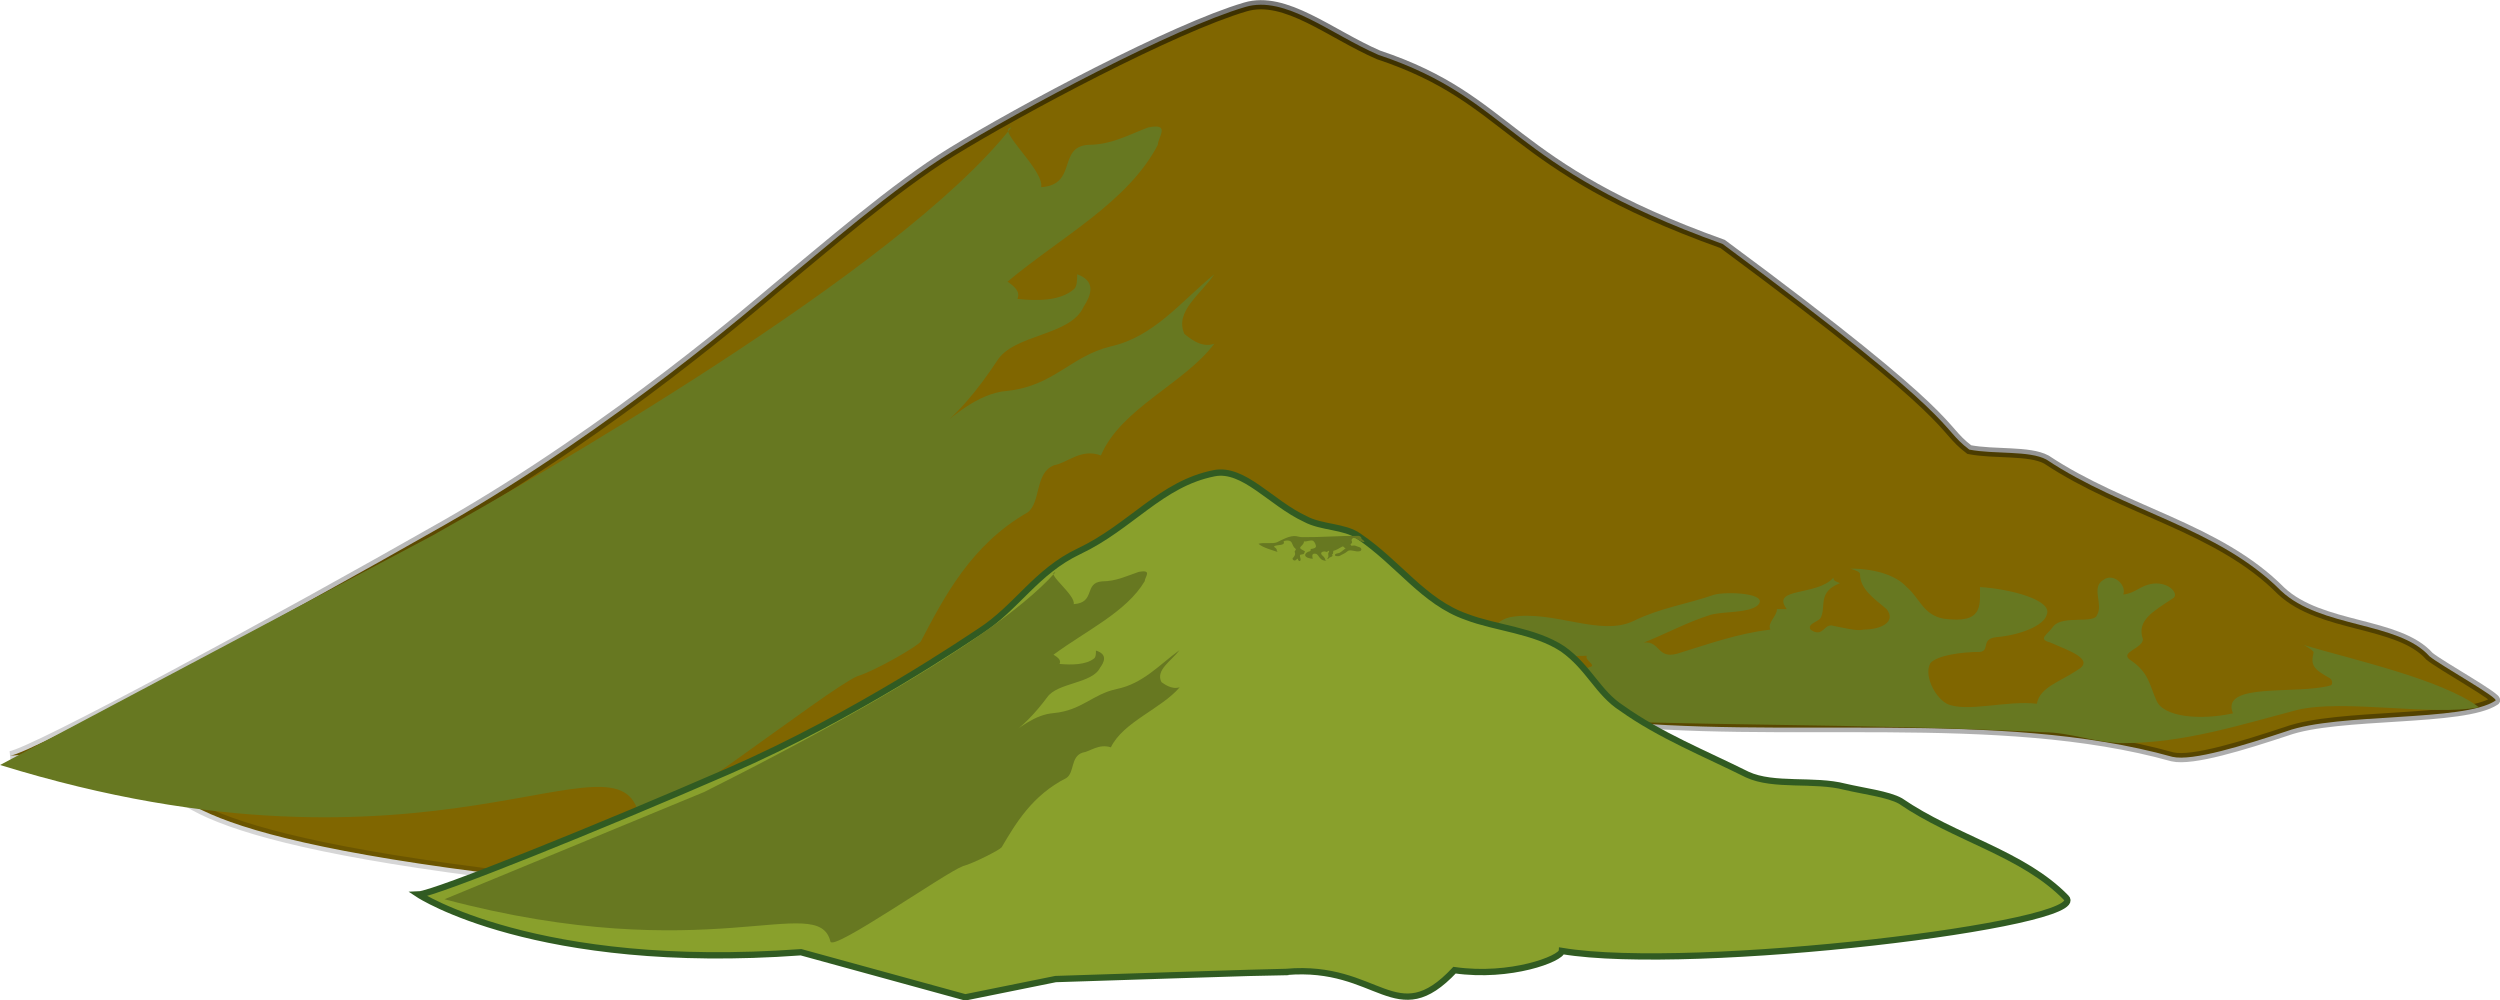 <?xml version="1.0" encoding="UTF-8" standalone="no"?>
<!-- Created with Inkscape (http://www.inkscape.org/) -->

<svg
   xmlns:dc="http://purl.org/dc/elements/1.1/"
   xmlns:cc="http://creativecommons.org/ns#"
   xmlns:rdf="http://www.w3.org/1999/02/22-rdf-syntax-ns#"
   xmlns:svg="http://www.w3.org/2000/svg"
   xmlns="http://www.w3.org/2000/svg"
   xmlns:xlink="http://www.w3.org/1999/xlink"
   xmlns:sodipodi="http://sodipodi.sourceforge.net/DTD/sodipodi-0.dtd"
   xmlns:inkscape="http://www.inkscape.org/namespaces/inkscape"
   width="225.778mm"
   height="90.344mm"
   viewBox="0 0 800 320.116"
   id="svg6518"
   version="1.1"
   inkscape:version="0.91 r13725"
   sodipodi:docname="Mountains.svg">
  <defs
     id="defs6520">
    <linearGradient
       x1="2111.834"
       y1="629.85"
       x2="2027.461"
       y2="1110.995"
       id="linearGradient5182"
       xlink:href="#linearGradient5176"
       gradientUnits="userSpaceOnUse"
       gradientTransform="matrix(0.953,0,0,0.985,-1615.48,-509.535)" />
    <linearGradient
       id="linearGradient5176">
      <stop
         id="stop5178"
         style="stop-color:#000000;stop-opacity:1"
         offset="0" />
      <stop
         id="stop5180"
         style="stop-color:#000000;stop-opacity:0"
         offset="1" />
    </linearGradient>
  </defs>
  <sodipodi:namedview
     id="base"
     pagecolor="#ffffff"
     bordercolor="#666666"
     borderopacity="1.0"
     inkscape:pageopacity="0.0"
     inkscape:pageshadow="2"
     inkscape:zoom="1.38"
     inkscape:cx="399.99999"
     inkscape:cy="160.05812"
     inkscape:document-units="px"
     inkscape:current-layer="layer1"
     showgrid="false"
     fit-margin-top="0"
     fit-margin-left="0"
     fit-margin-right="0"
     fit-margin-bottom="0"
     inkscape:window-width="1600"
     inkscape:window-height="837"
     inkscape:window-x="-8"
     inkscape:window-y="-8"
     inkscape:window-maximized="1" />
  <g
     inkscape:label="Layer 1"
     inkscape:groupmode="layer"
     id="layer1"
     transform="translate(-145.191,-191.916)">
    <g
       id="g6567"
       transform="matrix(1.814,0,0,1.814,-118.167,-416.727)">
      <path
         d="m 394.704,500.354 c 13.593,1.219 27.741,0.363 39.851,-3.697 11.059,-4.099 23.171,-6.993 35.28,-6.188 0,-1.622 3.521,-2.88 1.482,-4.1 -4.509,-2.478 -10.071,-2.024 -15.63,-4.515 -9.084,-3.698 -14.582,-10.327 -23.664,-14.893 -0.989,-0.35 -5.005,-2.439 -5.005,-4.515 31.757,3.697 70.62,-2.024 101.389,6.59 3.522,0.817 12.604,-2.024 20.141,-4.515 9.084,-3.282 31.26,-1.639 36.821,-5.389 0.927,-0.35 -9.573,-6.157 -11.611,-7.831 -5.5,-6.183 -19.153,-4.916 -26.196,-11.556 -11.061,-11.148 -27.68,-14.037 -41.396,-23.158 -3.027,-1.622 -9.084,-0.887 -13.593,-1.749 -5.662,-4.29 -0.283,-4.318 -43.504,-36.271 -38.613,-13.843 -36.762,-25.355 -60.712,-33.358 -8.526,-3.697 -16.439,-10.549 -23.482,-8.46 -12.603,3.697 -39.704,18.12 -51.814,25.576 -10.071,6.183 -22.588,17.116 -31.175,24.16 -2.255,1.849 -28.31,24.555 -58.131,41.562 -29.821,17.006 -73.024,40.383 -76.793,40.788 68.439,-5.49 -60.649,20.646 247.744,31.518 z"
         id="path430"
         style="fill:#806600;fill-opacity:1;stroke:url(#linearGradient5182);stroke-width:1.619;stroke-linecap:round;stroke-miterlimit:4;stroke-dasharray:none"
         inkscape:connector-curvature="0" />
      <path
         d="m 221.553,429.951 c 17.044,-9.615 82.266,-46.694 102.022,-71.935 -2.805,0.272 5.85,7.467 5.271,10.528 6.428,-0.429 2.89,-7.037 8.232,-7.466 4.117,0 7.077,-1.719 10.616,-3.062 4.117,-0.86 1.734,1.719 1.734,3.062 -5.273,10.099 -17.044,16.223 -26.504,24.119 1.155,0.859 2.311,1.719 1.734,3.061 3.464,0.377 7.582,0.377 9.965,-1.719 0.579,-0.429 0.579,-1.773 0.579,-2.632 3.539,1.29 2.311,3.922 1.156,5.694 -2.311,5.264 -12.35,4.78 -15.312,9.615 -3.467,5.211 -7.005,9.615 -12.348,13.591 4.115,-3.492 8.809,-7.896 14.154,-8.327 8.232,-0.86 11.194,-6.124 18.272,-7.843 7.653,-1.719 12.348,-7.896 18.271,-12.731 -2.311,3.492 -7.079,6.554 -5.273,10.53 0.579,0.429 2.89,2.632 5.273,1.719 -5.273,7.037 -16.467,11.388 -20.006,19.714 -3.538,-1.29 -5.849,1.289 -8.232,1.719 -3.466,1.288 -2.311,6.553 -4.694,8.325 -9.967,5.694 -14.733,14.934 -18.848,22.777 -0.579,0.859 -8.233,5.26 -11.194,6.126 -5.273,2.2 -37.907,28.147 -38.483,24.654 -3.466,-16.648 -36.269,14.656 -112.745,-8.996"
         id="path436"
         style="fill:#677821;stroke:none"
         inkscape:connector-curvature="0" />
      <path
         d="m 407.437,461.364 c -0.577,-0.647 -1.732,-0.966 -1.732,-1.284 1.155,-2.61 -4.117,-2.939 -4.117,-5.583 8.811,0 15.888,9.467 21.231,3.569 1.157,-1.325 -2.311,-3.249 2.89,-4.893 1.155,-0.282 -1.155,-1.285 -0.579,-1.967 -2.888,0 -5.271,0.321 -7.077,-0.282 -2.311,-0.642 -3.539,-1.284 -6.426,-1.966 -2.889,-0.642 -4.117,-3.572 0,-4.575 7.654,-1.325 15.888,3.572 21.81,0.642 4.694,-2.287 9.388,-2.929 14.082,-4.575 2.311,-0.643 10.039,-0.281 7.654,1.926 -1.732,1.324 -5.85,0.964 -8.233,1.606 -4.115,1.284 -7.654,3.251 -11.771,4.896 2.89,-0.321 2.311,2.93 5.85,1.967 5.273,-1.605 10.616,-3.572 16.465,-4.254 -0.577,-1.284 1.157,-2.288 1.157,-3.613 0.577,0 1.153,0 1.732,0 -2.889,-3.893 5.273,-2.247 8.233,-5.539 0,0.642 0.506,0.642 1.155,0.964 -4.116,1.605 -2.311,4.214 -3.466,6.221 -0.577,0.642 -2.311,0.963 -1.733,1.966 2.311,1.605 2.311,-1.284 4.115,-0.642 1.734,0.321 4.117,0.963 5.273,0.642 2.888,0 5.849,-1.284 4.043,-3.613 -2.311,-1.926 -4.694,-3.572 -4.694,-6.181 0,-0.321 -0.577,-0.642 -1.732,-0.963 4.694,0 8.232,1.324 9.965,3.251 2.311,1.966 2.889,4.897 6.5,5.579 7.005,0.963 6.426,-2.288 6.426,-5.579 5.273,0.32 12.929,2.287 11.773,4.897 -0.506,1.926 -4.694,3.571 -8.811,3.933 -2.888,0.281 -1.155,2.287 -2.888,2.609 -3.466,0 -7.656,0.642 -8.811,1.966 -1.155,1.967 0.577,5.864 2.888,7.179 3.467,1.613 10.545,-0.637 15.888,0 0.507,-2.928 4.118,-3.884 7.077,-5.895 3.467,-1.927 -1.732,-3.573 -4.694,-4.897 -2.311,-0.642 -0.577,-1.285 0.579,-2.93 1.733,-1.926 7.077,-0.321 7.654,-1.926 1.156,-1.966 -1.155,-4.897 1.156,-6.221 1.734,-1.284 4.117,0.963 3.466,2.609 2.311,-0.28 2.89,-1.606 5.273,-1.926 2.888,-0.321 4.694,1.926 3.467,2.609 -3.467,2.288 -6.428,3.893 -5.273,7.184 0,1.646 -4.115,2.288 -2.311,3.612 3.466,2.287 3.466,4.576 4.694,7.186 1.155,2.928 7.656,3.575 13.505,2.291 -2.311,-5.548 11.194,-3.257 17.116,-4.901 0.505,0 0.505,-0.966 0,-1.284 -2.89,-1.605 -3.466,-2.249 -2.89,-4.576 0,-0.281 -1.083,-0.964 -1.732,-1.284 8.812,2.609 24.405,6.072 30.905,10.971 -8.232,1.603 -23.828,-1.494 -32.061,0.468 -9.967,2.61 -20.004,5.857 -30.693,5.857 -4.694,0 -9.388,-1.922 -14.082,-1.922 -33.003,-1.644 -61.313,-0.966 -94.966,-2.61 1.156,0.278 -2.888,-0.319 -3.466,-0.647"
         id="path3090"
         style="fill:#677821;stroke:none"
         inkscape:connector-curvature="0" />
      <g
         id="g6561">
        <path
           inkscape:connector-curvature="0"
           style="fill:#677821;stroke:none"
           id="path440"
           d="m 302.627,492.267 c -0.577,-0.866 -1.732,-1.293 -1.732,-1.719 1.156,-3.493 -4.117,-3.933 -4.117,-7.472 8.811,0 15.888,12.67 21.231,4.777 1.157,-1.774 -2.311,-4.348 2.89,-6.55 1.155,-0.377 -1.155,-1.719 -0.579,-2.632 -2.888,0 -5.271,0.429 -7.077,-0.377 -2.311,-0.859 -3.538,-1.719 -6.426,-2.632 -2.89,-0.859 -4.117,-4.78 0,-6.123 7.654,-1.773 15.888,4.781 21.81,0.859 4.694,-3.061 9.388,-3.92 14.082,-6.123 2.311,-0.86 10.039,-0.376 7.654,2.578 -1.732,1.772 -5.85,1.29 -8.233,2.149 -4.116,1.719 -7.654,4.351 -11.771,6.553 2.89,-0.429 2.311,3.922 5.85,2.632 5.273,-2.148 10.616,-4.78 16.465,-5.693 -0.577,-1.719 1.157,-3.062 1.157,-4.835 0.577,0 1.153,0 1.732,0 -2.89,-5.21 5.273,-3.008 8.233,-7.413 0,0.859 0.506,0.859 1.155,1.29 -4.115,2.148 -2.311,5.64 -3.466,8.327 -0.577,0.859 -2.311,1.288 -1.732,2.632 2.311,2.148 2.311,-1.719 4.115,-0.86 1.734,0.429 4.117,1.289 5.272,0.86 2.888,0 5.849,-1.719 4.043,-4.835 -2.311,-2.578 -4.694,-4.781 -4.694,-8.273 0,-0.429 -0.577,-0.859 -1.732,-1.288 4.694,0 8.233,1.772 9.965,4.351 2.311,2.632 2.889,6.554 6.5,7.467 7.005,1.288 6.426,-3.063 6.426,-7.467 5.272,0.429 12.929,3.061 11.773,6.554 -0.507,2.579 -4.694,4.78 -8.811,5.264 -2.888,0.376 -1.156,3.061 -2.888,3.491 -3.466,0 -7.656,0.86 -8.811,2.632 -1.156,2.632 0.577,7.848 2.888,9.608 3.466,2.159 10.545,-0.853 15.888,0 0.506,-3.919 4.117,-5.198 7.077,-7.89 3.467,-2.578 -1.732,-4.781 -4.694,-6.554 -2.311,-0.86 -0.577,-1.719 0.579,-3.921 1.732,-2.578 7.077,-0.43 7.654,-2.578 1.155,-2.632 -1.155,-6.554 1.155,-8.327 1.734,-1.719 4.117,1.288 3.466,3.491 2.311,-0.375 2.89,-2.149 5.273,-2.578 2.888,-0.429 4.694,2.578 3.467,3.491 -3.467,3.062 -6.428,5.211 -5.273,9.615 0,2.203 -4.115,3.063 -2.311,4.835 3.466,3.061 3.466,6.124 4.694,9.616 1.155,3.919 7.656,4.785 13.505,3.067 -2.311,-7.426 11.194,-4.359 17.116,-6.559 0.505,0 0.505,-1.293 0,-1.719 -2.89,-2.148 -3.467,-3.009 -2.89,-6.124 0,-0.377 -1.083,-1.29 -1.732,-1.719 8.811,3.492 18.849,4.834 25.349,11.39 -8.232,2.145 -18.271,1.293 -26.504,3.919 -9.967,3.492 -20.003,7.838 -30.693,7.838 -4.694,0 -9.388,-2.571 -14.082,-2.571 -33.003,-2.2 -61.313,-1.292 -94.966,-3.493 1.156,0.371 -2.887,-0.426 -3.466,-0.867" />
        <path
           inkscape:connector-curvature="0"
           style="fill:#89a02c;fill-opacity:1;stroke:#315b22;stroke-width:1.113;stroke-miterlimit:4;stroke-dasharray:none;stroke-opacity:1"
           id="path1871"
           d="m 372.071,506.972 c 16.347,-1.416 19.336,10.722 29.697,-0.303 9.869,1.416 18.847,-2.031 18.935,-3.391 23.022,3.865 93.806,-4.732 88.948,-9.403 -7.598,-7.808 -19.605,-10.456 -29.227,-17.056 -2.141,-1.2 -6.544,-1.741 -9.798,-2.51 -5.433,-1.405 -12.543,0.021 -17.203,-2.137 -7.5,-3.734 -15.442,-6.929 -22.149,-11.714 -4.216,-2.697 -5.782,-7.162 -10.413,-10.451 -4.949,-3.276 -11.939,-3.711 -16.974,-5.658 -7.571,-2.638 -11.927,-9.445 -19.04,-14.254 -2.467,-1.758 -6.561,-1.475 -9.403,-3.018 -6.065,-2.81 -10.863,-9.118 -16.092,-8.069 -9.356,1.851 -14.648,9.417 -23.804,13.754 -7.614,3.595 -10.969,9.921 -17.537,14.148 -1.725,1.11 -21.709,14.807 -44.199,24.598 -22.49,9.791 -52.018,21.717 -54.786,21.812 0,0 20.639,13.598 67.46,10.183 l 28.978,7.958 15.934,-3.224 c 0,0 39.908,-1.312 40.674,-1.264 z" />
        <path
           inkscape:connector-curvature="0"
           style="fill:#677821;stroke:none"
           id="path3088"
           d="m 269.355,475.257 c 10.364,-5.193 50.021,-25.217 61.995,-38.771 -1.709,0.154 3.587,3.973 3.242,5.611 3.917,-0.25 1.742,-3.77 4.998,-4.017 2.51,-0.013 4.309,-0.941 6.463,-1.67 2.508,-0.473 1.062,0.913 1.065,1.631 -3.187,5.415 -10.345,8.725 -16.091,12.975 0.706,0.456 1.413,0.912 1.065,1.631 2.113,0.191 4.623,0.178 6.07,-0.95 0.352,-0.231 0.348,-0.949 0.346,-1.409 2.161,0.678 1.42,2.089 0.72,3.04 -1.395,2.821 -7.515,2.594 -9.308,5.187 -2.099,2.796 -4.244,5.161 -7.49,7.303 2.499,-1.879 5.349,-4.248 8.606,-4.495 5.016,-0.485 6.807,-3.308 11.117,-4.249 4.661,-0.943 7.506,-4.26 11.103,-6.863 -1.399,1.873 -4.297,3.525 -3.186,5.645 0.354,0.228 1.769,1.398 3.219,0.902 -3.195,3.778 -10.007,6.139 -12.141,10.6 -2.16,-0.679 -3.562,0.707 -5.014,0.944 -2.11,0.7 -1.391,3.51 -2.838,4.465 -6.06,3.075 -8.94,8.029 -11.427,12.234 -0.351,0.461 -5.005,2.838 -6.808,3.31 -3.208,1.193 -23.031,15.164 -23.392,13.299 -2.159,-8.888 -21.4,4.951 -68.084,-7.453" />
        <path
           inkscape:connector-curvature="0"
           style="fill:#677821;stroke:none"
           id="path14697"
           d="m 385.104,430.14 c 0.076,0.095 0.202,0.135 0.21,0.184 -0.052,0.404 0.497,0.419 0.564,0.821 -0.903,0.058 -1.87,-1.333 -2.267,-0.402 -0.085,0.209 0.32,0.478 -0.172,0.762 -0.111,0.05 0.151,0.188 0.11,0.295 0.296,-0.019 0.532,-0.083 0.733,-0.004 0.253,0.082 0.395,0.172 0.709,0.256 0.313,0.079 0.513,0.515 0.117,0.695 -0.751,0.252 -1.72,-0.438 -2.252,0.046 -0.423,0.378 -0.888,0.507 -1.327,0.787 -0.221,0.113 -1.022,0.109 -0.834,-0.242 0.144,-0.213 0.575,-0.185 0.803,-0.298 0.389,-0.222 0.702,-0.544 1.082,-0.821 -0.288,0.068 -0.312,-0.43 -0.65,-0.26 -0.499,0.278 -0.997,0.612 -1.579,0.754 0.092,0.191 -0.06,0.355 -0.027,0.556 -0.059,0.004 -0.118,0.008 -0.177,0.011 0.395,0.572 -0.483,0.376 -0.703,0.895 -0.016,-0.098 -0.068,-0.094 -0.143,-0.139 0.381,-0.271 0.13,-0.655 0.197,-0.968 0.043,-0.101 0.212,-0.161 0.127,-0.31 -0.278,-0.229 -0.204,0.21 -0.405,0.125 -0.186,-0.037 -0.447,-0.119 -0.557,-0.063 -0.296,0.019 -0.567,0.233 -0.322,0.575 0.286,0.277 0.572,0.512 0.639,0.908 0.01,0.049 0.076,0.094 0.202,0.135 -0.481,0.031 -0.878,-0.147 -1.104,-0.428 -0.287,-0.283 -0.421,-0.725 -0.808,-0.805 -0.743,-0.1 -0.6,0.39 -0.516,0.889 -0.549,-0.014 -1.383,-0.262 -1.332,-0.666 0,-0.296 0.39,-0.573 0.803,-0.655 0.289,-0.062 0.06,-0.355 0.23,-0.415 0.355,-0.023 0.768,-0.148 0.853,-0.357 0.068,-0.306 -0.208,-0.887 -0.479,-1.071 -0.396,-0.222 -1.065,0.166 -1.629,0.104 0.023,0.448 -0.323,0.617 -0.575,0.942 -0.306,0.315 0.269,0.531 0.606,0.713 0.253,0.082 0.092,0.191 0.015,0.449 -0.129,0.304 -0.717,0.095 -0.736,0.343 -0.068,0.306 0.243,0.736 0.04,0.952 -0.145,0.206 -0.447,-0.119 -0.422,-0.373 -0.23,0.058 -0.255,0.263 -0.491,0.327 -0.288,0.068 -0.53,-0.262 -0.422,-0.373 0.297,-0.37 0.56,-0.634 0.357,-1.126 -0.042,-0.25 0.363,-0.375 0.145,-0.564 -0.414,-0.325 -0.472,-0.672 -0.664,-1.06 -0.193,-0.437 -0.876,-0.493 -1.443,-0.259 0.378,0.827 -1.065,0.568 -1.63,0.857 -0.052,0.003 -0.027,0.15 0.033,0.195 0.337,0.225 0.413,0.319 0.413,0.676 0.01,0.043 0.136,0.139 0.21,0.184 -0.97,-0.338 -2.656,-0.762 -3.448,-1.463 0.803,-0.298 2.481,0.07 3.275,-0.282 0.955,-0.462 1.901,-1.021 2.997,-1.091 0.481,-0.031 1.011,0.23 1.492,0.199 3.425,0.033 6.309,-0.256 9.801,-0.228 -0.126,-0.035 0.304,0.029 0.372,0.075" />
      </g>
    </g>
  </g>
</svg>
